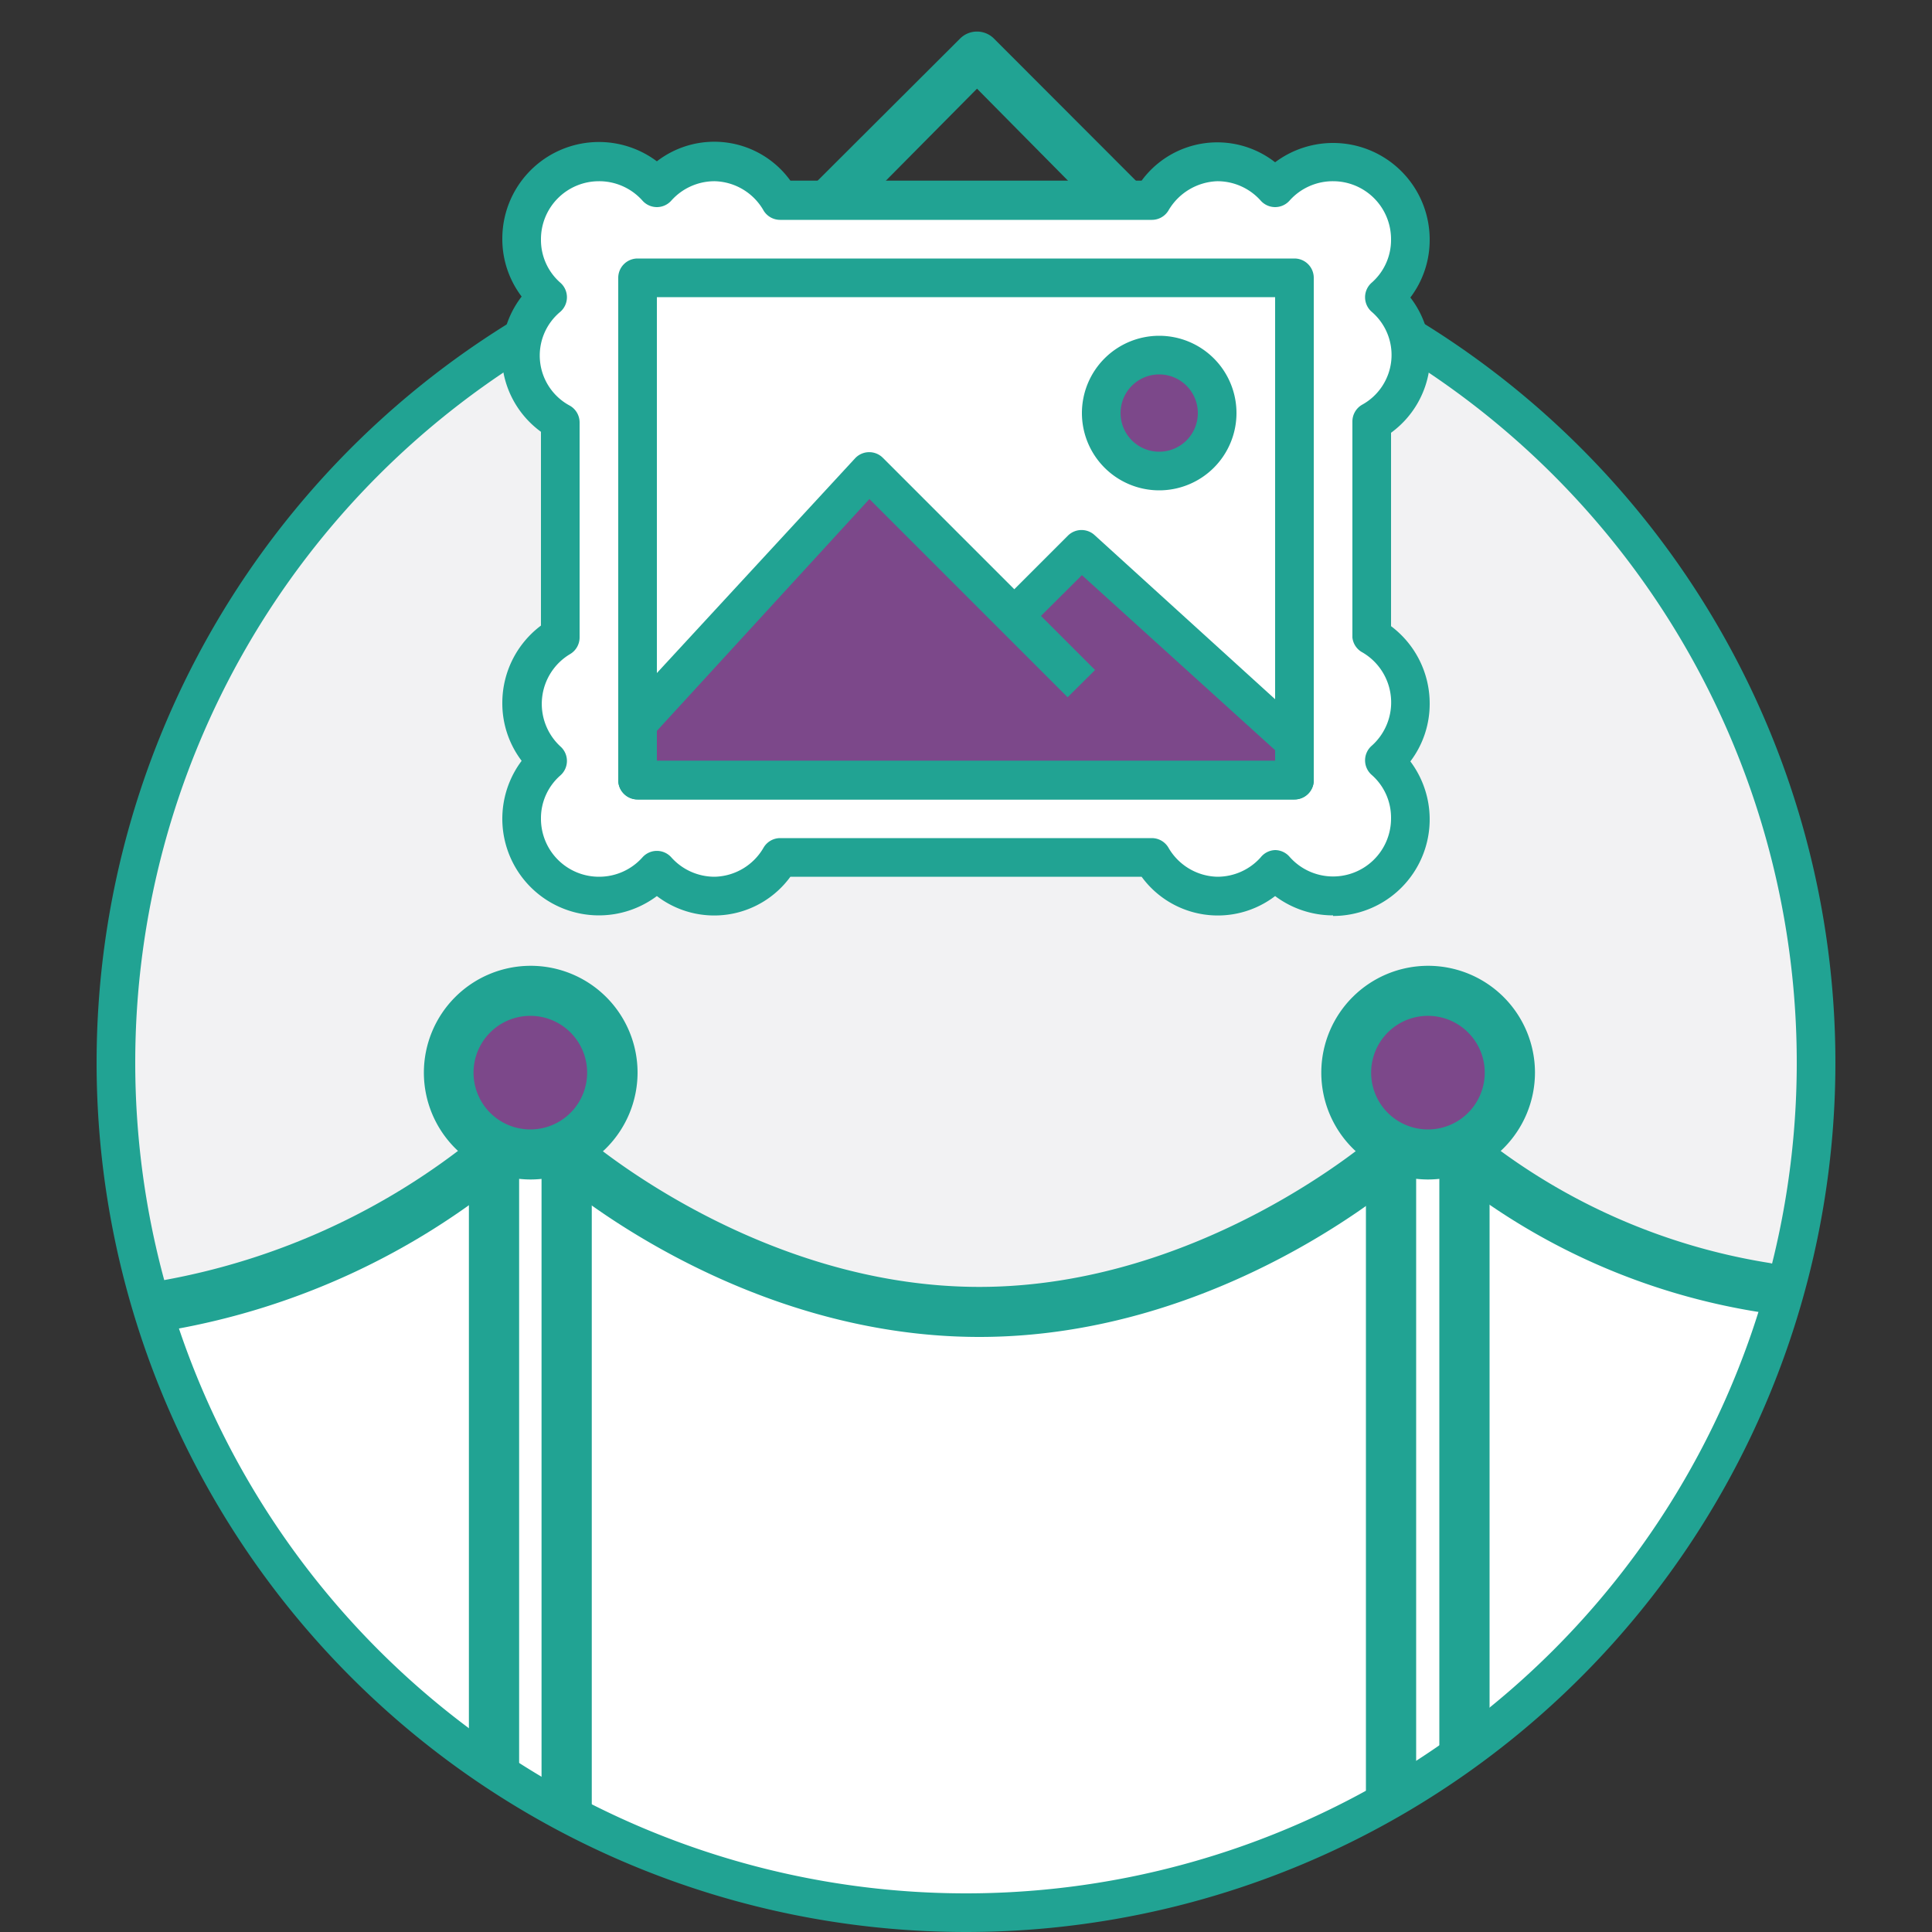 <svg id="bcb2a3e9-4a0f-46ea-8a47-24705e0257d7" data-name="Layer 1" xmlns="http://www.w3.org/2000/svg" viewBox="0 0 100 100"><rect x="0" y="0" width="100" height="100" fill="#333333" stroke="none"/><defs><style>.aa658102-e9eb-4163-a56d-54f3f07f21cf{fill:#f2f2f3;}.e6242ef2-b0f0-4144-99fc-442223b64f05{fill:#fff;}.e9cc9207-3f75-4d2b-b660-a58c320453d0{fill:#21a393;}.ad1fc812-8b70-4bed-a791-28695d5a8df4{fill:#7c488a;}</style></defs><title>museums</title><circle class="aa658102-e9eb-4163-a56d-54f3f07f21cf" cx="50" cy="55" r="43.89"/><path class="e6242ef2-b0f0-4144-99fc-442223b64f05" d="M25,59.74S15,67.17,8.12,67.61c.26,5.48,10.07,28.19,38,30.93s43.66-19.4,46.53-31.7C87.13,65.49,77.05,62.4,76.43,60s.62-2,.62-2,2.65-4.33-.88-6.1-6.89,1.59-6.36,3.71a18.94,18.94,0,0,0,1.85,4.33s-11.49,8.75-20.77,8S30.21,61.25,30,60.19s3-3.8,1.59-6.1-3.45-3.89-5.75-2.83S21.64,56.3,25,59.74Z"/><path class="e9cc9207-3f75-4d2b-b660-a58c320453d0" d="M50,12A43,43,0,1,1,7,55,43,43,0,0,1,50,12m0-2A45,45,0,1,0,95,55,45,45,0,0,0,50,10Z"/><polygon class="e6242ef2-b0f0-4144-99fc-442223b64f05" points="30.39 8.28 27.22 10.59 27.84 14.15 26.86 18.21 28.81 22.18 28.75 31.94 26.79 35.66 28.26 39.56 26.86 43.22 30.57 46.94 33.56 45.11 36.98 46.7 40.88 44.84 47.79 44.59 58.87 44.32 62.78 46.76 66.01 45.17 69.18 46.82 72.41 44.69 73.21 41.7 72.05 39.2 72.78 35.11 71.19 32.43 71.07 21.57 73.02 18.09 71.74 15.04 73.02 12.85 72.47 9.74 68.39 8.28 65.89 9.8 62.72 8.28 59.79 10.12 40.64 10.59 36.98 8.28 33.81 9.49 30.39 8.28"/><rect class="ad1fc812-8b70-4bed-a791-28695d5a8df4" x="23.58" y="52.23" width="7.42" height="6.98"/><rect class="ad1fc812-8b70-4bed-a791-28695d5a8df4" x="69.98" y="51.97" width="7.42" height="6.98"/><rect class="ad1fc812-8b70-4bed-a791-28695d5a8df4" x="57.5" y="18.7" width="4.93" height="5.25"/><path class="e9cc9207-3f75-4d2b-b660-a58c320453d0" d="M72,93.3c-.72,0-1.3,1-1.3.24V59.83a1.3,1.3,0,1,1,2.6,0V92A1.3,1.3,0,0,1,72,93.3Z"/><path class="e9cc9207-3f75-4d2b-b660-a58c320453d0" d="M75.8,91c-.72,0-1.3.51-1.3-.2v-31a1.3,1.3,0,0,1,2.6,0V89.71A1.3,1.3,0,0,1,75.8,91Z"/><path class="e9cc9207-3f75-4d2b-b660-a58c320453d0" d="M73.92,61.05a5.53,5.53,0,1,1,5.53-5.53A5.54,5.54,0,0,1,73.92,61.05Zm0-8.47a2.94,2.94,0,1,0,2.93,2.94A2.94,2.94,0,0,0,73.92,52.58Z"/><path class="e9cc9207-3f75-4d2b-b660-a58c320453d0" d="M25.57,92.3a1.3,1.3,0,0,1-1.3-1.3V59.83a1.3,1.3,0,0,1,2.6,0V91.65C26.87,92.37,26.29,92.3,25.57,92.3Z"/><path class="e9cc9207-3f75-4d2b-b660-a58c320453d0" d="M29.33,94.54a1.3,1.3,0,0,1-1.3-1.3V59.83a1.3,1.3,0,0,1,2.6,0V94C30.63,94.76,30.05,94.54,29.33,94.54Z"/><path class="e9cc9207-3f75-4d2b-b660-a58c320453d0" d="M27.45,61.05A5.53,5.53,0,1,1,33,55.52,5.54,5.54,0,0,1,27.45,61.05Zm0-8.47a2.94,2.94,0,1,0,2.94,2.94A2.94,2.94,0,0,0,27.45,52.58Z"/><path class="e9cc9207-3f75-4d2b-b660-a58c320453d0" d="M50.69,69.2c-12.52,0-21.83-8.13-22.22-8.48a1.29,1.29,0,0,1-.11-1.83,1.31,1.31,0,0,1,1.83-.11c.14.12,9,7.83,20.5,7.83s20.4-7.75,20.49-7.83a1.31,1.31,0,0,1,1.83.11,1.29,1.29,0,0,1-.11,1.83C72.51,61.07,63.2,69.2,50.69,69.2Z"/><path class="e9cc9207-3f75-4d2b-b660-a58c320453d0" d="M8.63,68.85a1.3,1.3,0,0,1-.2-2.58,35.71,35.71,0,0,0,16.28-7.49,1.31,1.31,0,0,1,1.83.11,1.29,1.29,0,0,1-.11,1.83,37.7,37.7,0,0,1-17.6,8.12Z"/><path class="e9cc9207-3f75-4d2b-b660-a58c320453d0" d="M91.37,67.93a.71.71,0,0,1-.2,0,34.13,34.13,0,0,1-16.24-7.19,1.3,1.3,0,0,1,1.73-1.94,32.13,32.13,0,0,0,14.92,6.57,1.3,1.3,0,0,1-.21,2.58Z"/><polygon class="ad1fc812-8b70-4bed-a791-28695d5a8df4" points="44.68 24.62 33.02 37.23 32.78 40.36 66.76 40.12 67 38.72 56.12 28.46 52.36 31.75 44.68 24.62"/><path class="e9cc9207-3f75-4d2b-b660-a58c320453d0" d="M69,47.38a5,5,0,0,1-3-1,4.88,4.88,0,0,1-6.91-1H40.91a4.88,4.88,0,0,1-6.91,1,5,5,0,0,1-7-7,4.92,4.92,0,0,1-1-3,5,5,0,0,1,2-4V22.35a4.93,4.93,0,0,1-1-7,4.92,4.92,0,0,1-1-3,5,5,0,0,1,8-4,4.86,4.86,0,0,1,6.91,1H59.09A4.86,4.86,0,0,1,66,8.4a5,5,0,0,1,8,4,4.92,4.92,0,0,1-1,3,4.93,4.93,0,0,1-1,7V32.41a5,5,0,0,1,2,4,4.92,4.92,0,0,1-1,3,5,5,0,0,1-4,8ZM66,44a1,1,0,0,1,.75.35,3,3,0,0,0,5.25-2,2.94,2.94,0,0,0-1-2.24,1,1,0,0,1,0-1.51,3,3,0,0,0-.46-4.82A1,1,0,0,1,70,33V21.82a1,1,0,0,1,.5-.87A2.94,2.94,0,0,0,71,16.14a1,1,0,0,1,0-1.51,2.94,2.94,0,0,0,1-2.25,3,3,0,0,0-3-3,3,3,0,0,0-2.25,1,1,1,0,0,1-.75.34h0a1,1,0,0,1-.75-.34,3,3,0,0,0-2.25-1,3.05,3.05,0,0,0-2.53,1.53,1,1,0,0,1-.85.47H40.38a1,1,0,0,1-.85-.47A3,3,0,0,0,37,9.38a3,3,0,0,0-2.25,1,1,1,0,0,1-.75.34h0a1,1,0,0,1-.75-.34,3,3,0,0,0-2.25-1,3,3,0,0,0-3,3,2.94,2.94,0,0,0,1,2.25,1,1,0,0,1,0,1.51A2.94,2.94,0,0,0,29.5,21a1,1,0,0,1,.5.87V33a1,1,0,0,1-.5.86A3,3,0,0,0,29,38.63a1,1,0,0,1,0,1.51,2.94,2.94,0,0,0-1,2.24,3,3,0,0,0,3,3,3,3,0,0,0,2.25-1,1,1,0,0,1,1.5,0,3,3,0,0,0,2.25,1,3,3,0,0,0,2.53-1.52,1,1,0,0,1,.85-.48H59.62a1,1,0,0,1,.85.48A3,3,0,0,0,63,45.38a3,3,0,0,0,2.25-1A1,1,0,0,1,66,44Z"/><path class="e9cc9207-3f75-4d2b-b660-a58c320453d0" d="M67,41.38H33a1,1,0,0,1-1-1v-26a1,1,0,0,1,1-1H67a1,1,0,0,1,1,1v26A1,1,0,0,1,67,41.38Zm-33-2H66v-24H34Z"/><path class="e9cc9207-3f75-4d2b-b660-a58c320453d0" d="M55.92,10,50.57,4.59,45.21,10l-3.66.12L49.69,2a1.24,1.24,0,0,1,1.76,0l8.34,8.35Z"/><path class="e9cc9207-3f75-4d2b-b660-a58c320453d0" d="M60,25.38a4,4,0,1,1,4-4A4,4,0,0,1,60,25.38Zm0-6a2,2,0,1,0,2,2A2,2,0,0,0,60,19.38Z"/><path class="e9cc9207-3f75-4d2b-b660-a58c320453d0" d="M67,41.38H33a1,1,0,0,1-1-1v-3a.94.94,0,0,1,.27-.67l12-13a1,1,0,0,1,1.44,0l6.79,6.79,2.79-2.79a1,1,0,0,1,1.38,0l11,10a1,1,0,0,1,.33.74v2A1,1,0,0,1,67,41.38Zm-33-2H66v-.55L56,29.77l-2.12,2.11,2.8,2.8-1.42,1.41L45,25.83l-11,12Z"/></svg>